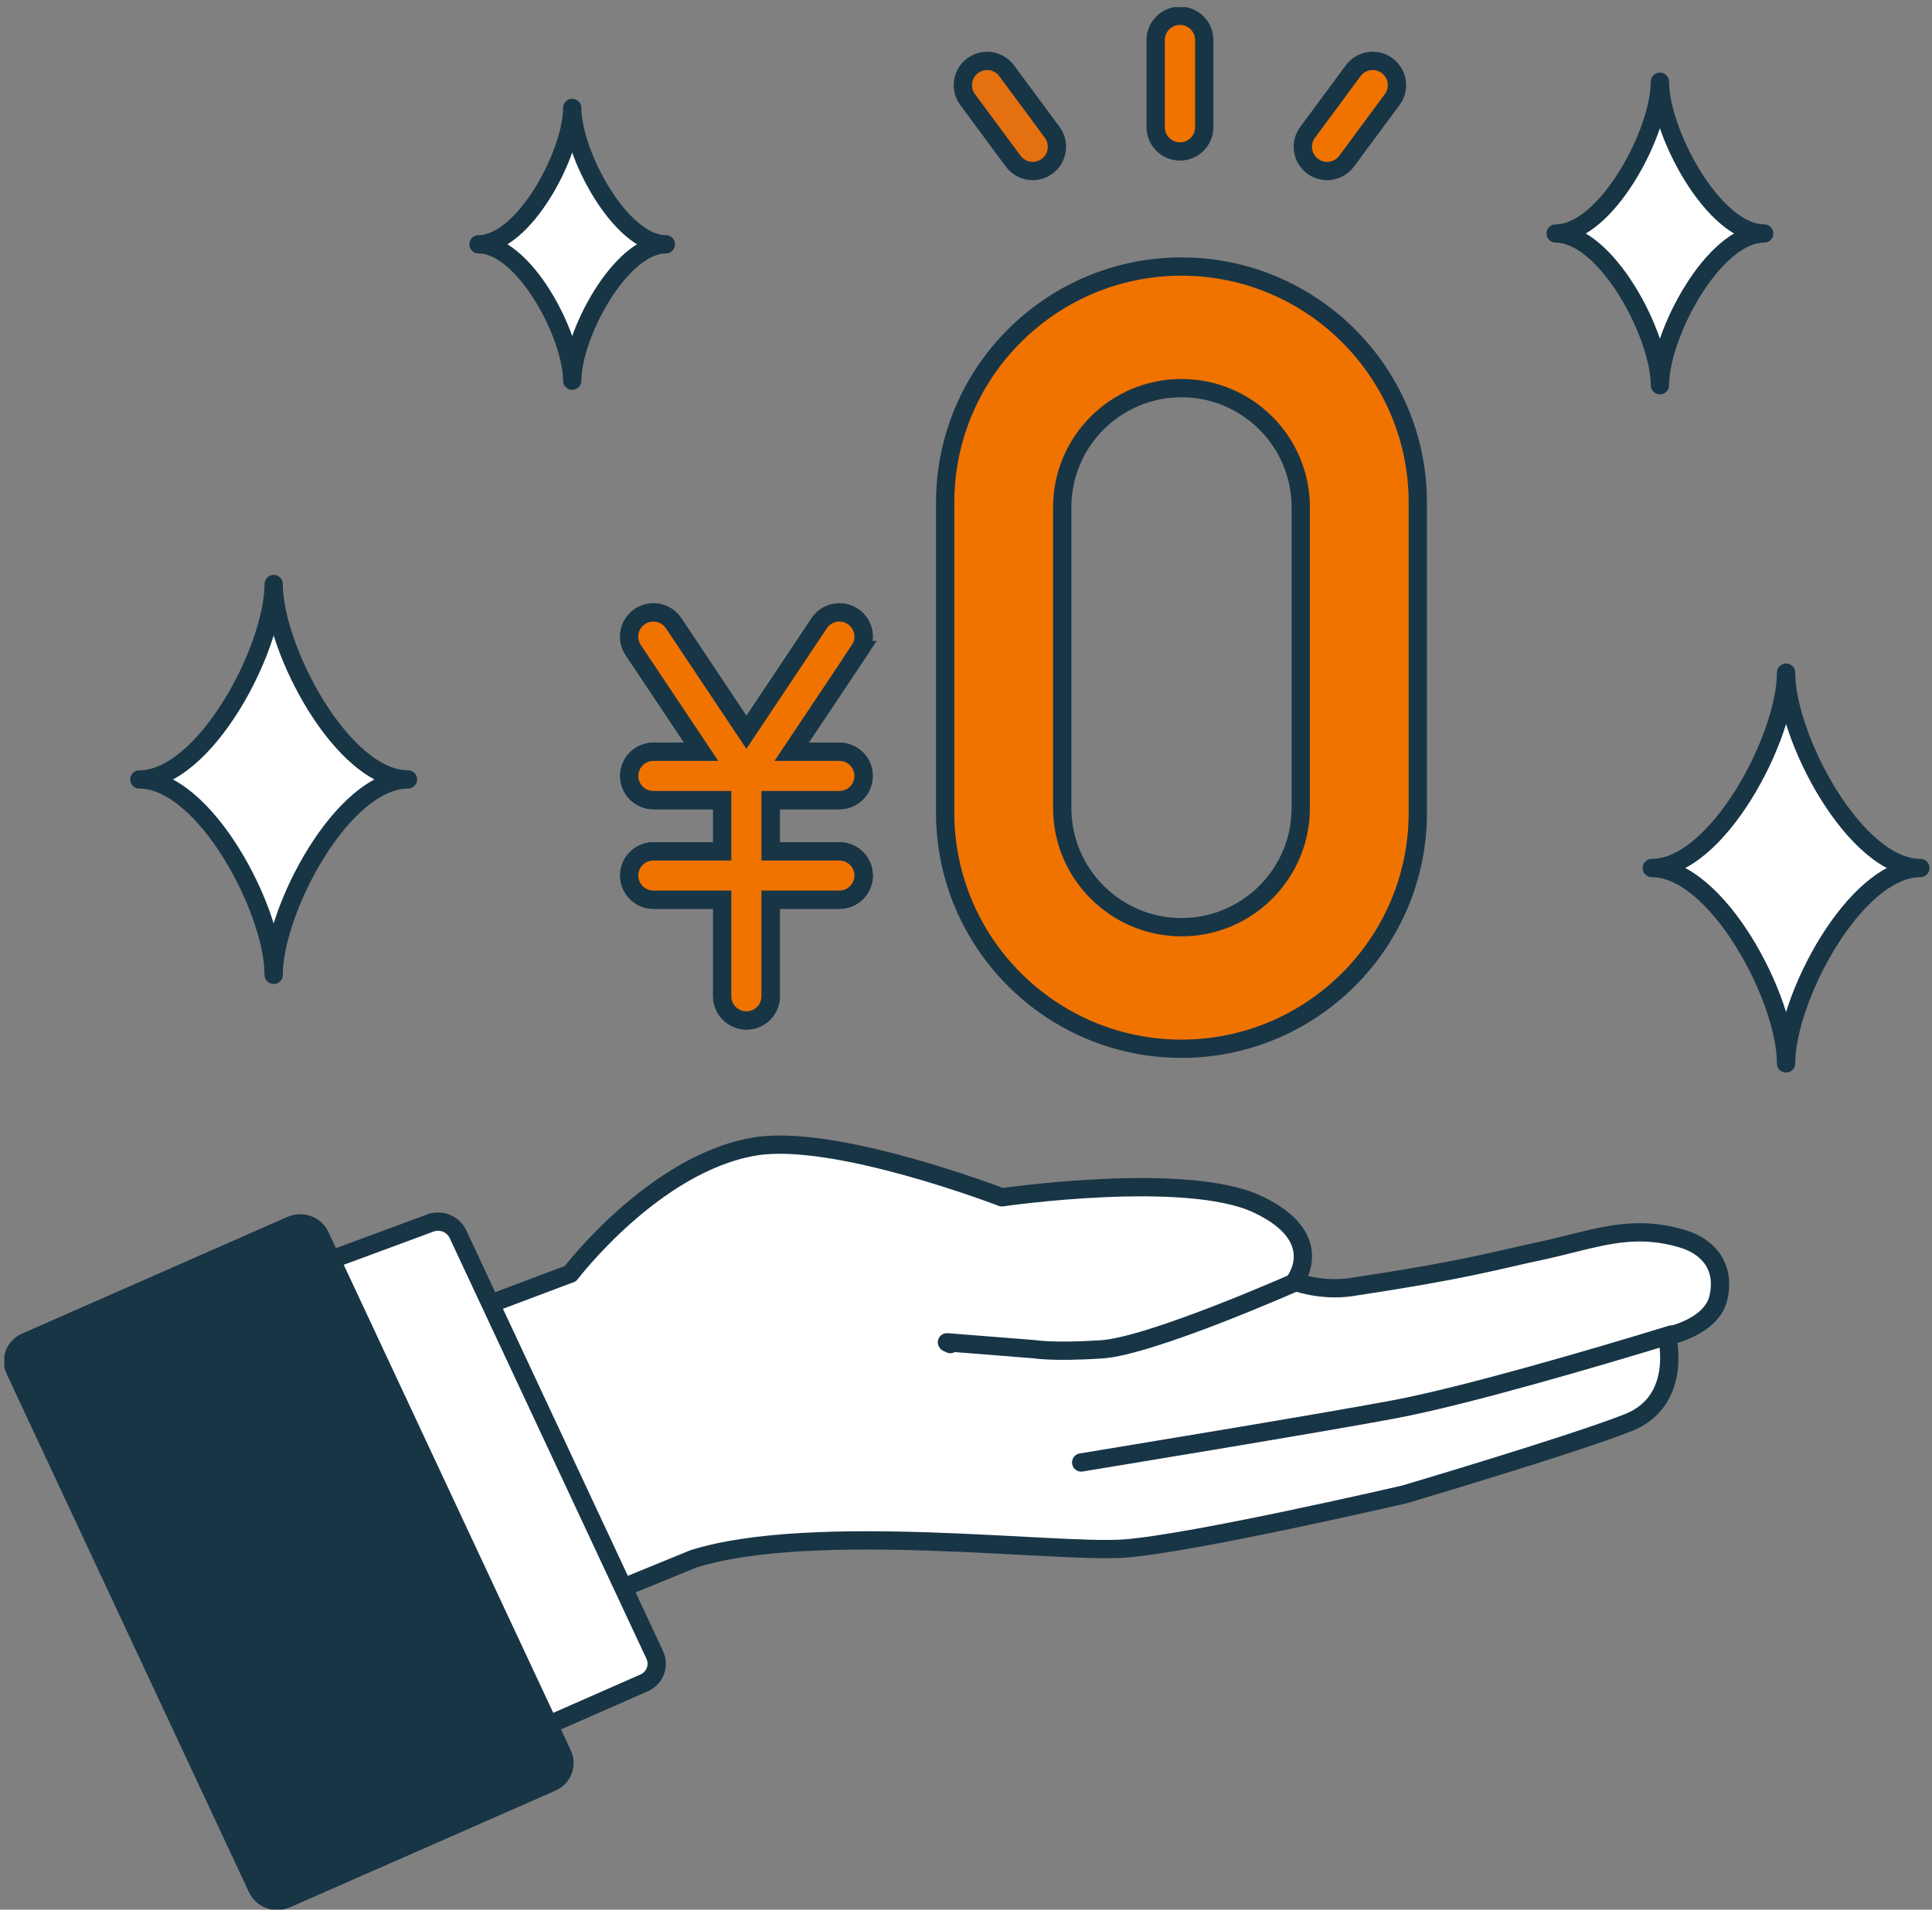 <svg width="264" height="261" viewBox="0 0 264 261" fill="none" xmlns="http://www.w3.org/2000/svg">
<rect x="0" y="0" width="264" height="261" fill="#808080" stroke="none"/>
<g clip-path="url(#clip0_1038_70774)">
<path d="M161.238 20.701C159.41 20.701 157.92 19.213 157.92 17.387V5.47C157.92 3.644 159.41 2.157 161.238 2.157C163.067 2.157 164.556 3.644 164.556 5.47V17.387C164.556 19.213 163.067 20.701 161.238 20.701Z" fill="#F07300" stroke="#183546" stroke-width="2.5" stroke-miterlimit="10"/>
<path d="M141.124 23.374C140.106 23.374 139.107 22.912 138.447 22.028L132.217 13.603C131.133 12.134 131.444 10.054 132.915 8.972C134.385 7.889 136.468 8.2 137.552 9.668L143.782 18.093C144.866 19.561 144.555 21.642 143.085 22.724C142.491 23.157 141.803 23.374 141.115 23.374H141.124Z" fill="#E5700F" stroke="#183546" stroke-width="2.5" stroke-miterlimit="10"/>
<path d="M181.343 23.374C180.655 23.374 179.967 23.167 179.373 22.724C177.903 21.642 177.582 19.561 178.675 18.093L184.906 9.668C185.99 8.2 188.073 7.88 189.543 8.972C191.013 10.054 191.334 12.134 190.241 13.603L184.01 22.028C183.36 22.913 182.351 23.374 181.333 23.374H181.343Z" fill="#F07300" stroke="#183546" stroke-width="2.5" stroke-miterlimit="10"/>
<path d="M77.945 174.078C77.945 174.078 89.416 158.941 103.205 156.682C114.205 154.884 136.902 163.639 136.902 163.639C136.902 163.639 161.992 159.977 171.804 164.571C181.616 169.164 176.903 175.16 176.903 175.16C176.903 175.16 180.504 176.535 184.661 175.904C200.269 173.551 203.54 172.459 210.694 170.924C217.848 169.39 222.683 167.206 229.781 169.268C233.428 170.322 235.756 173.071 234.833 177.297C233.918 181.476 227.782 182.615 227.782 182.615C227.782 182.615 230.054 191.445 222.485 194.438C214.916 197.432 191.928 204.237 191.928 204.237C191.928 204.237 162.878 210.977 153.594 211.646C144.31 212.314 111.113 207.927 94.769 213.048L71.413 222.602L53.335 183.331L77.954 174.068L77.945 174.078Z" fill="white" stroke="#183546" stroke-width="2.5" stroke-linecap="round" stroke-linejoin="round"/>
<path d="M177.309 175.113C177.309 175.113 157.298 183.999 150.474 184.423C143.65 184.846 141.463 184.395 141.19 184.385L129.399 183.453C129.248 183.453 130.011 183.726 129.861 183.698" fill="white"/>
<path d="M177.309 175.113C177.309 175.113 157.298 183.999 150.474 184.423C143.65 184.846 141.463 184.395 141.19 184.385L129.399 183.453C129.248 183.453 130.011 183.726 129.861 183.698" stroke="#183546" stroke-width="2.5" stroke-linecap="round" stroke-linejoin="round"/>
<path d="M228.404 182.39C217.697 185.665 200.185 190.786 190.58 192.603C180.975 194.429 147.845 199.86 147.741 199.879" fill="white"/>
<path d="M228.404 182.39C217.697 185.665 200.185 190.786 190.58 192.603C180.975 194.429 147.845 199.86 147.741 199.879" stroke="#183546" stroke-width="2.5" stroke-linecap="round" stroke-linejoin="round"/>
<path d="M58.632 167.216C60.131 166.557 61.893 167.216 62.581 168.684L89.463 226.17C90.151 227.638 89.491 229.361 88.002 230.011L51.441 246.079L24.041 179.999L58.632 167.216Z" fill="white" stroke="#183546" stroke-width="2.5" stroke-miterlimit="10"/>
<path d="M35.153 258.081C35.577 258.985 36.407 259.578 37.331 259.747C37.915 259.86 38.528 259.794 39.102 259.54L75.4 243.585C76.116 243.265 76.672 242.69 76.946 241.966C77.219 241.241 77.191 240.441 76.861 239.744L43.749 168.92C43.061 167.451 41.299 166.802 39.8 167.451L3.502 183.416C2.004 184.075 1.353 185.798 2.041 187.257L35.153 258.081Z" fill="#183546" stroke="#183546" stroke-width="2.5" stroke-linecap="round" stroke-linejoin="round"/>
<path d="M161.7 51.312C152.435 51.312 144.895 58.843 144.895 68.096V110.502C144.895 119.755 152.435 127.285 161.7 127.285C170.965 127.285 178.506 119.755 178.506 110.502V68.096C178.506 58.843 170.965 51.312 161.7 51.312Z" stroke="#183546" stroke-width="2.5" stroke-miterlimit="10"/>
<path d="M161.446 36.43C143.641 36.43 129.154 50.898 129.154 68.679V111.085C129.154 128.867 143.641 143.335 161.446 143.335C179.25 143.335 193.737 128.867 193.737 111.085V68.679C193.737 50.898 179.25 36.43 161.446 36.43ZM177.742 110.445C177.742 119.425 170.428 126.72 161.446 126.72C152.463 126.72 145.149 119.416 145.149 110.445V69.319C145.149 60.339 152.463 53.044 161.446 53.044C170.428 53.044 177.742 60.348 177.742 69.319V110.445Z" fill="#F07300" stroke="#183546" stroke-width="2.5" stroke-miterlimit="10"/>
<path d="M114.704 109.353C116.533 109.353 118.013 107.875 118.013 106.049C118.013 104.223 116.533 102.745 114.704 102.745H108.182L117.466 88.842C118.484 87.326 118.069 85.274 116.552 84.258C115.034 83.241 112.98 83.655 111.962 85.171L102.008 100.091L92.055 85.171C91.037 83.655 88.982 83.241 87.465 84.258C85.947 85.274 85.532 87.326 86.55 88.842L95.835 102.745H89.312C87.484 102.745 86.004 104.223 86.004 106.049C86.004 107.875 87.484 109.353 89.312 109.353H98.709V116.356H89.312C87.484 116.356 86.004 117.834 86.004 119.66C86.004 121.487 87.484 122.964 89.312 122.964H98.709V136.162C98.709 137.988 100.189 139.466 102.018 139.466C103.846 139.466 105.326 137.988 105.326 136.162V122.964H114.723C116.552 122.964 118.032 121.487 118.032 119.66C118.032 117.834 116.552 116.356 114.723 116.356H105.326V109.353H114.723H114.704Z" fill="#E5700F" stroke="#183546" stroke-width="2.5" stroke-miterlimit="10"/>
<path d="M117.457 88.842L108.173 102.745H114.695C116.524 102.745 118.003 104.223 118.003 106.049C118.003 107.876 116.524 109.353 114.695 109.353H105.298V116.357H114.695C116.524 116.357 118.003 117.835 118.003 119.661C118.003 121.487 116.524 122.965 114.695 122.965H105.298V136.162C105.298 137.988 103.818 139.466 101.989 139.466C100.161 139.466 98.681 137.988 98.681 136.162V122.965H89.284C87.455 122.965 85.975 121.487 85.975 119.661C85.975 117.835 87.455 116.357 89.284 116.357H98.681V109.353H89.284C87.455 109.353 85.975 107.876 85.975 106.049C85.975 104.223 87.455 102.745 89.284 102.745H95.806L86.522 88.842C85.504 87.327 85.919 85.275 87.436 84.258C88.002 83.882 88.643 83.703 89.274 83.703C90.339 83.703 91.395 84.22 92.036 85.171L101.989 100.091L111.943 85.171C112.584 84.211 113.63 83.703 114.695 83.703C115.326 83.703 115.967 83.882 116.533 84.258C118.05 85.275 118.465 87.327 117.447 88.842H117.457Z" fill="#F07300" stroke="#183546" stroke-width="2.5" stroke-miterlimit="10"/>
<path d="M37.396 133.234C37.396 124.329 46.831 106.529 55.748 106.529C46.831 106.529 37.396 88.72 37.396 79.824C37.396 88.729 27.962 106.529 19.045 106.529C27.962 106.529 37.396 124.339 37.396 133.234Z" fill="white" stroke="#183546" stroke-width="2.5" stroke-linecap="round" stroke-linejoin="round"/>
<path d="M244.06 145.34C244.06 136.435 253.495 118.635 262.412 118.635C253.495 118.635 244.06 100.825 244.06 91.93C244.06 100.835 234.625 118.635 225.709 118.635C234.625 118.635 244.06 136.444 244.06 145.34Z" fill="white" stroke="#183546" stroke-width="2.5" stroke-linecap="round" stroke-linejoin="round"/>
<path d="M226.821 52.649C226.821 45.739 234.145 31.911 241.072 31.911C234.154 31.911 226.821 18.084 226.821 11.174C226.821 18.084 219.497 31.911 212.57 31.911C219.488 31.911 226.821 45.739 226.821 52.649Z" fill="white" stroke="#183546" stroke-width="2.5" stroke-linecap="round" stroke-linejoin="round"/>
<path d="M78.19 52.028C78.19 45.815 84.769 33.389 90.99 33.389C84.769 33.389 78.19 20.964 78.19 14.752C78.19 20.964 71.611 33.389 65.39 33.389C71.611 33.389 78.19 45.815 78.19 52.028Z" fill="white" stroke="#183546" stroke-width="2.5" stroke-linecap="round" stroke-linejoin="round"/>
</g>
<defs>
<clipPath id="clip0_1038_70774">
<rect width="263" height="260" fill="white" transform="translate(0.59 0.98)"/>
</clipPath>
</defs>
</svg>
